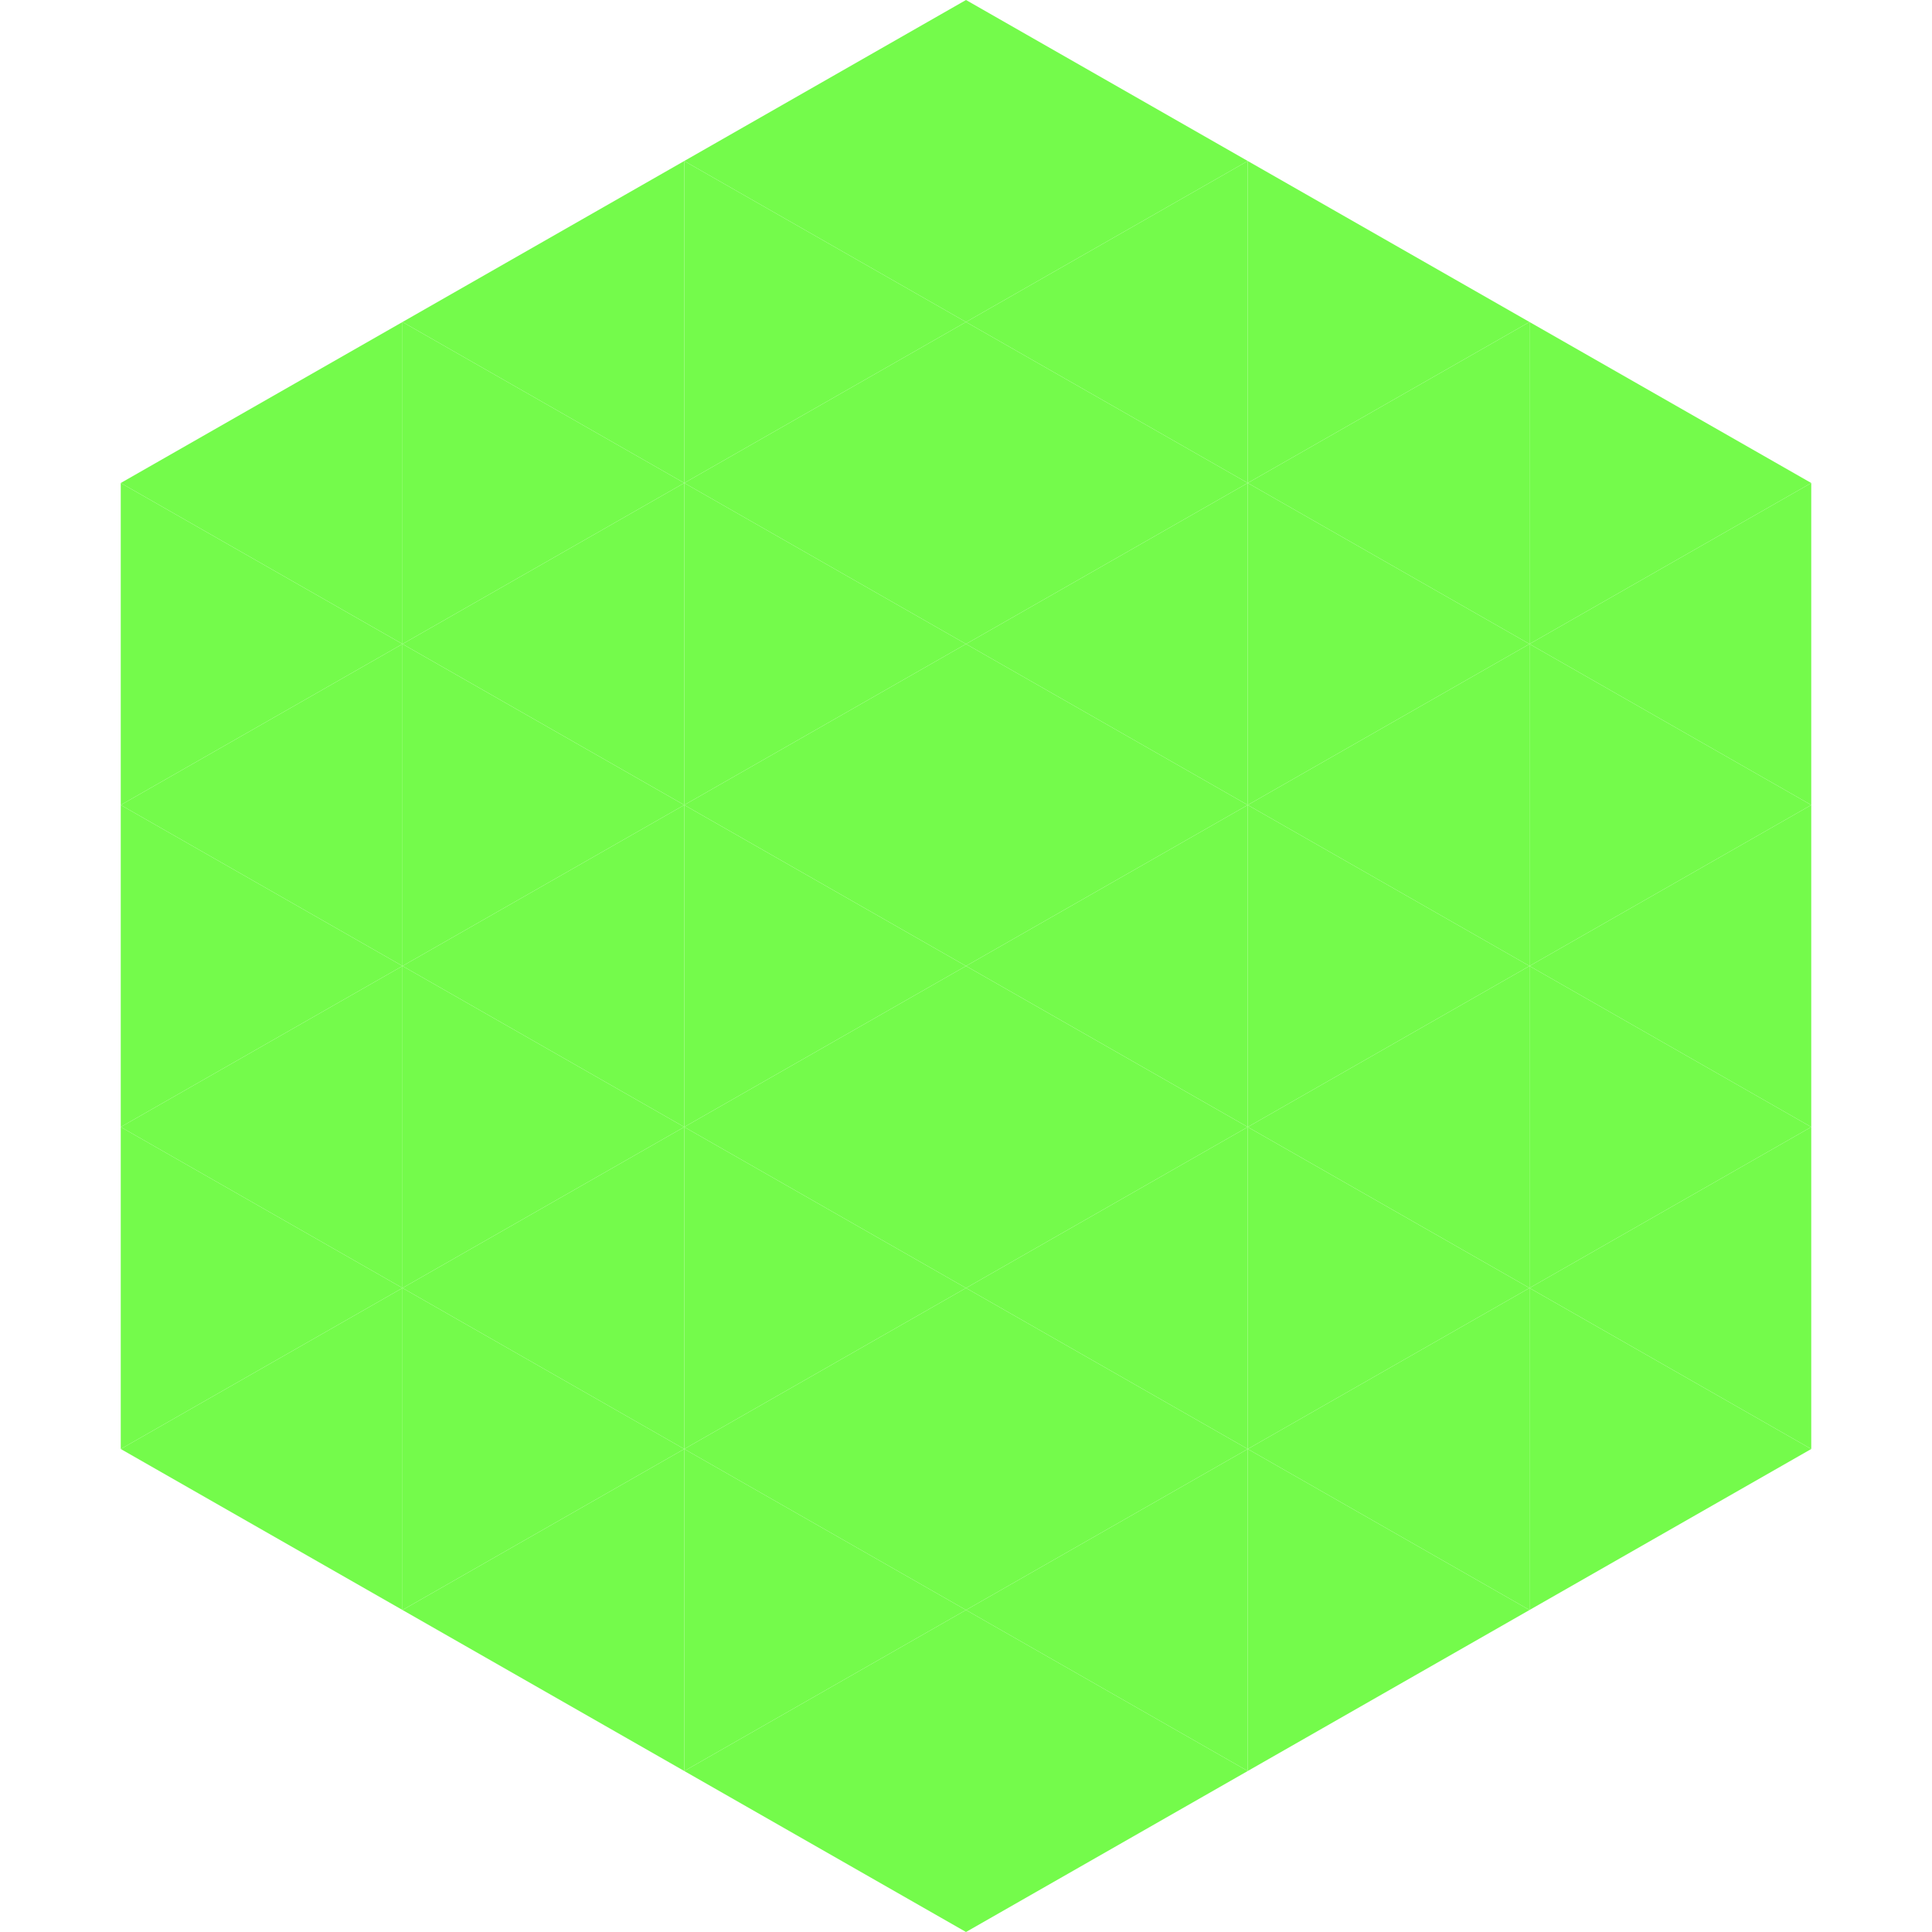<?xml version="1.0"?>
<!-- Generated by SVGo -->
<svg width="240" height="240"
     xmlns="http://www.w3.org/2000/svg"
     xmlns:xlink="http://www.w3.org/1999/xlink">
<polygon points="50,40 15,60 50,80" style="fill:rgb(116,251,75)" />
<polygon points="190,40 225,60 190,80" style="fill:rgb(116,251,75)" />
<polygon points="15,60 50,80 15,100" style="fill:rgb(116,251,75)" />
<polygon points="225,60 190,80 225,100" style="fill:rgb(116,251,75)" />
<polygon points="50,80 15,100 50,120" style="fill:rgb(116,251,75)" />
<polygon points="190,80 225,100 190,120" style="fill:rgb(116,251,75)" />
<polygon points="15,100 50,120 15,140" style="fill:rgb(116,251,75)" />
<polygon points="225,100 190,120 225,140" style="fill:rgb(116,251,75)" />
<polygon points="50,120 15,140 50,160" style="fill:rgb(116,251,75)" />
<polygon points="190,120 225,140 190,160" style="fill:rgb(116,251,75)" />
<polygon points="15,140 50,160 15,180" style="fill:rgb(116,251,75)" />
<polygon points="225,140 190,160 225,180" style="fill:rgb(116,251,75)" />
<polygon points="50,160 15,180 50,200" style="fill:rgb(116,251,75)" />
<polygon points="190,160 225,180 190,200" style="fill:rgb(116,251,75)" />
<polygon points="15,180 50,200 15,220" style="fill:rgb(255,255,255); fill-opacity:0" />
<polygon points="225,180 190,200 225,220" style="fill:rgb(255,255,255); fill-opacity:0" />
<polygon points="50,0 85,20 50,40" style="fill:rgb(255,255,255); fill-opacity:0" />
<polygon points="190,0 155,20 190,40" style="fill:rgb(255,255,255); fill-opacity:0" />
<polygon points="85,20 50,40 85,60" style="fill:rgb(116,251,75)" />
<polygon points="155,20 190,40 155,60" style="fill:rgb(116,251,75)" />
<polygon points="50,40 85,60 50,80" style="fill:rgb(116,251,75)" />
<polygon points="190,40 155,60 190,80" style="fill:rgb(116,251,75)" />
<polygon points="85,60 50,80 85,100" style="fill:rgb(116,251,75)" />
<polygon points="155,60 190,80 155,100" style="fill:rgb(116,251,75)" />
<polygon points="50,80 85,100 50,120" style="fill:rgb(116,251,75)" />
<polygon points="190,80 155,100 190,120" style="fill:rgb(116,251,75)" />
<polygon points="85,100 50,120 85,140" style="fill:rgb(116,251,75)" />
<polygon points="155,100 190,120 155,140" style="fill:rgb(116,251,75)" />
<polygon points="50,120 85,140 50,160" style="fill:rgb(116,251,75)" />
<polygon points="190,120 155,140 190,160" style="fill:rgb(116,251,75)" />
<polygon points="85,140 50,160 85,180" style="fill:rgb(116,251,75)" />
<polygon points="155,140 190,160 155,180" style="fill:rgb(116,251,75)" />
<polygon points="50,160 85,180 50,200" style="fill:rgb(116,251,75)" />
<polygon points="190,160 155,180 190,200" style="fill:rgb(116,251,75)" />
<polygon points="85,180 50,200 85,220" style="fill:rgb(116,251,75)" />
<polygon points="155,180 190,200 155,220" style="fill:rgb(116,251,75)" />
<polygon points="120,0 85,20 120,40" style="fill:rgb(116,251,75)" />
<polygon points="120,0 155,20 120,40" style="fill:rgb(116,251,75)" />
<polygon points="85,20 120,40 85,60" style="fill:rgb(116,251,75)" />
<polygon points="155,20 120,40 155,60" style="fill:rgb(116,251,75)" />
<polygon points="120,40 85,60 120,80" style="fill:rgb(116,251,75)" />
<polygon points="120,40 155,60 120,80" style="fill:rgb(116,251,75)" />
<polygon points="85,60 120,80 85,100" style="fill:rgb(116,251,75)" />
<polygon points="155,60 120,80 155,100" style="fill:rgb(116,251,75)" />
<polygon points="120,80 85,100 120,120" style="fill:rgb(116,251,75)" />
<polygon points="120,80 155,100 120,120" style="fill:rgb(116,251,75)" />
<polygon points="85,100 120,120 85,140" style="fill:rgb(116,251,75)" />
<polygon points="155,100 120,120 155,140" style="fill:rgb(116,251,75)" />
<polygon points="120,120 85,140 120,160" style="fill:rgb(116,251,75)" />
<polygon points="120,120 155,140 120,160" style="fill:rgb(116,251,75)" />
<polygon points="85,140 120,160 85,180" style="fill:rgb(116,251,75)" />
<polygon points="155,140 120,160 155,180" style="fill:rgb(116,251,75)" />
<polygon points="120,160 85,180 120,200" style="fill:rgb(116,251,75)" />
<polygon points="120,160 155,180 120,200" style="fill:rgb(116,251,75)" />
<polygon points="85,180 120,200 85,220" style="fill:rgb(116,251,75)" />
<polygon points="155,180 120,200 155,220" style="fill:rgb(116,251,75)" />
<polygon points="120,200 85,220 120,240" style="fill:rgb(116,251,75)" />
<polygon points="120,200 155,220 120,240" style="fill:rgb(116,251,75)" />
<polygon points="85,220 120,240 85,260" style="fill:rgb(255,255,255); fill-opacity:0" />
<polygon points="155,220 120,240 155,260" style="fill:rgb(255,255,255); fill-opacity:0" />
</svg>
